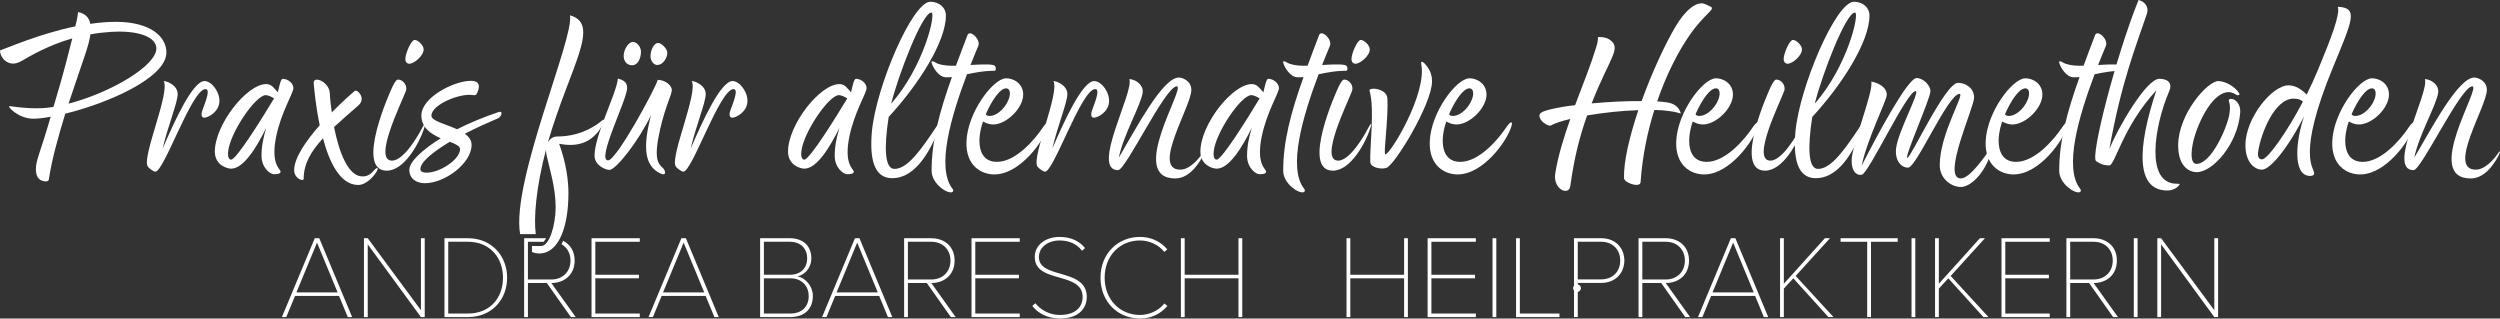 <svg xmlns="http://www.w3.org/2000/svg" id="Layer_2" viewBox="0 0 1205.295 153.557"><rect x="0" y="0" width="1205.295" height="153.557" fill="#333333" stroke="none"/><g id="Components"><g id="bafef8e7-7b95-4a8f-bb80-342d5356d2d4_5"><path d="M31.46,54.813c-3.388,11.133-6.413,21.901-7.865,31.34,0,.363-.121,1.694-2.42,1.21-2.662-.484-3.872-2.42-3.872-5.808,0-4.356,2.057-7.744,7.139-25.29-3.146.606-5.929.968-8.228.968-7.26.121-13.31-6.298-11.496-6.05,6.901.945,14.037,1.573,21.055.363.363-.968.633-2.169.968-3.268,4.497-14.772,6.534-23.958,8.107-29.766-11.858,3.388-20.207,8.47-24.685,11.011-5.929,3.388-10.164-1.573-10.164-5.203,3.025-.968,18.755-7.986,36.301-11.616,1.089-4.235,1.089-4.84,1.331-6.897,3.63.726,5.324,2.783,5.929,5.688,4.114-.605,8.229-.968,12.221-.968,16.94,0,24.443,7.26,24.443,14.762,0,12.222-28.073,24.442-48.764,29.524ZM75.384,23.353c0-5.445-8.47-8.833-21.901-7.986-3.509.242-6.776.605-9.922,1.21-.682,5.457-2.89,10.483-10.527,33.397,20.449-5.324,42.351-18.271,42.351-26.621Z" style="fill:#fff;"></path><path d="M105.754,49.369c-.484,4.84-5.566,7.381-7.26,7.381-1.21,0-1.798-1.204-.847-3.751,1.848-4.949,3.751-10.044,1.452-10.044-6.655,0-19.965,39.81-24.201,39.81-.847,0-3.159-1.566-3.751-2.662-2.598-4.81,11.011-35.817,7.744-41.02,1.694,0,6.776,2.058,6.776,6.293,0,3.993-4.719,15.367-7.26,26.257,5.808-13.431,14.52-32.55,20.207-32.55,3.509,0,7.623,5.566,7.139,10.286Z" style="fill:#fff;"></path><path d="M135.278,82.766c0,1.331-2.662,1.21-3.267,1.21-1.815,0-5.929-3.147-5.929-8.833,0-4.599.847-8.834,2.299-13.553-4.598,9.317-10.89,19.724-16.94,19.724-1.936,0-7.865-1.694-7.865-8.229,0-12.947,15.367-32.55,24.805-32.55,2.541,0,3.751,1.937,5.566,3.993.726-2.903,1.331-6.534,2.42-6.534,2.299,0,5.082,2.058,5.082,4.478s-5.929,11.616-8.349,23.596c-2.662,13.431,2.178,15.367,2.178,16.698ZM132.132,47.433c-1.331-.847-3.025-1.573-3.993-1.573-4.961,0-17.304,18.271-18.15,27.226-.242,2.662.363,3.872,1.452,3.872,2.541,0,15.247-20.449,20.691-29.524Z" style="fill:#fff;"></path><path d="M181.742,82.402c-.968,1.935-4.84,6.776-9.075,6.776-8.591,0-13.915-10.891-16.94-22.507-5.808,6.292-9.317,12.343-9.317,19.481,0,1.573-4.598,0-4.598-4.114,0-5.929,5.808-14.278,12.342-21.659-1.935-9.075-2.662-17.425-2.903-20.207-.363-3.993,7.381-.727,7.744,4.598.12,2.904.483,6.171.968,9.438,5.324-5.445,10.043-9.56,11.132-10.406,1.21-.848,5.566,3.63,1.694,7.018-4.235,3.751-8.229,7.14-11.737,10.406,2.42,12.343,6.897,23.838,13.673,23.838,2.662,0,3.993-1.089,6.172-3.509.483-.606,1.815-1.09.847.847Z" style="fill:#fff;"></path><path d="M189.484,41.262c1.211-2.299,1.815-2.904,2.421-2.904,2.42,0,4.732,2.909,3.751,5.566-2.149,5.819-15.973,33.518-6.655,33.518,5.929,0,13.19-13.19,14.157-15.126.847-1.693,2.904-4.961,1.089.242-1.937,5.809-9.075,19.724-17.787,19.724-15.488,0,1.573-38.236,3.024-41.02ZM195.414,28.556c0-2.904,2.904-9.317,4.477-9.317,1.573,0,4.356,2.541,4.356,4.598,0,3.025-4.598,6.897-6.897,6.897-1.452,0-1.935-1.331-1.935-2.178Z" style="fill:#fff;"></path><path d="M240.184,56.992c-5.393,2.304-11.012,4.84-16.094,7.502,1.937,1.331,3.268,3.146,3.268,5.324,0,9.075-13.068,18.513-22.507,18.513-3.872,0-7.502-1.935-7.502-6.534,0-3.63,5.808-9.316,15.125-15.125-4.598-2.057-9.317-4.961-9.317-11.011,0-8.713,15.73-16.698,23.838-16.698,5.566,0,3.776,4.367,2.904,6.171-.353.731-1.092.858-1.815.726-6.068-1.113-20.086,4.478-20.086,9.923,0,2.541,6.775,3.992,12.342,6.533,5.809-2.903,12.584-5.808,19.845-8.227,2.903-.968,1.345,2.33,0,2.904ZM216.83,68.366c-8.229,4.961-14.157,9.801-14.157,13.19,0,.847.726,1.693,3.024,1.693,6.293,0,16.094-6.292,16.094-11.374,0-1.452-2.057-2.42-4.961-3.509Z" style="fill:#fff;"></path><path d="M290.149,58.205c-5.071,4.121-12.1,7.617-21.901,7.617-1.331,0-3.026.967-4.114,2.783,10.694-36.533,25.8-57.06,10.648-61.221,2.289,10.615-28.447,80.127-24.022,105.488h7.545c-1.044-7.637.101-22.432,4.981-40.879-.121.85.001,1.816.242,2.91,1.338,6.045,4.356,15.605,4.356,24.805,0,9.19-3.146,18.877-6.897,18.877h-4.524v2.9c1.009.42,2.108.723,3.434.723,9.801,0,14.158-13.428,14.158-29.16,0-6.045-1.089-14.395-4.477-23.711,7.381,1.328,15.637.859,21.296-9.688.973-1.807.609-2.529-.726-1.445Z" style="fill:#fff;"></path><path d="M318.341,83.612c-7.153-3.48-8.833-11.495-4.477-28.072-6.292,12.947-16.94,26.378-20.086,26.378-1.694,0-7.139-2.057-7.139-6.896,0-9.802,10.648-30.009,11.253-37.148,2.178.606,4.477,1.452,4.477,4.478,0,5.688-15.004,34.97-9.196,34.97,3.993,0,22.506-34.002,23.959-38.842,4.477.242,6.776,3.267,6.776,4.84,0,2.299-3.025,7.623-5.566,18.635-3.388,14.641-1.057,17.024,1.21,18.997,1.228,1.069,2.051,4.248-1.21,2.662ZM300.674,26.983c0-3.025,2.299-6.776,4.477-6.776,1.694,0,3.872,2.178,3.872,4.719s-1.089,6.534-4.356,6.534c-2.42,0-3.993-2.057-3.993-4.477ZM313.621,27.105c0-3.147,1.815-6.413,3.63-6.413,1.573,0,4.477,2.783,4.477,4.719,0,2.783-2.299,5.929-4.84,5.929-1.694,0-3.267-1.935-3.267-4.234Z" style="fill:#fff;"></path><path d="M360.326,49.369c-.484,4.84-5.566,7.381-7.26,7.381-1.21,0-1.798-1.204-.847-3.751,1.848-4.949,3.751-10.044,1.452-10.044-6.655,0-19.965,39.81-24.201,39.81-.847,0-3.159-1.566-3.751-2.662-2.598-4.81,11.011-35.817,7.744-41.02,1.694,0,6.776,2.058,6.776,6.293,0,3.993-4.719,15.367-7.26,26.257,5.808-13.431,14.52-32.55,20.207-32.55,3.509,0,7.623,5.566,7.139,10.286Z" style="fill:#fff;"></path><path d="M411.628,82.766c0,1.331-2.662,1.21-3.267,1.21-1.815,0-5.929-3.147-5.929-8.833,0-4.599.847-8.834,2.299-13.553-4.598,9.317-10.89,19.724-16.94,19.724-1.936,0-7.865-1.694-7.865-8.229,0-12.947,15.367-32.55,24.805-32.55,2.541,0,3.751,1.937,5.566,3.993.726-2.903,1.331-6.534,2.42-6.534,2.299,0,5.082,2.058,5.082,4.478s-5.929,11.616-8.349,23.596c-2.662,13.431,2.178,15.367,2.178,16.698ZM408.482,47.433c-1.331-.847-3.025-1.573-3.993-1.573-4.961,0-17.304,18.271-18.15,27.226-.242,2.662.363,3.872,1.452,3.872,2.541,0,15.247-20.449,20.691-29.524Z" style="fill:#fff;"></path><path d="M451.195,65.704c-4.84,11.011-11.616,20.207-21.054,20.207-8.954,0-10.89-9.68-9.801-22.385,1.936-21.418,19.481-62.68,28.193-62.68,4.114,0,7.502,2.662,7.502,6.655,0,12.705-13.31,33.397-27.589,48.885-2.299,14.884-1.936,25.048,2.783,25.048,6.534,0,13.217-9.904,20.207-20.329,1.458-2.174,3.025-2.903-.242,4.599ZM429.657,49.974c15.852-18.029,21.781-43.924,19.36-43.924-4.356,0-15.851,29.888-19.36,43.924Z" style="fill:#fff;"></path><path d="M479.507,34.122c-5.324,0-9.438.848-13.31,1.694-7.623,20.207-15.009,45.138-6.897,55.298.484.606.484,1.937-1.573,1.573-2.783-.484-8.591-4.84-8.591-10.406,0-14.036,3.63-27.83,9.801-45.134-.847.121-1.815.121-2.783.121-3.751,0-6.534-5.082-7.018-7.019-.242-.968.617-.866,1.815-.121,1.711,1.063,4.961,1.573,7.744,1.573h2.178c1.694-4.719,3.623-9.561,5.566-14.762,1.085-2.906,6.534,2.057,5.203,5.203-1.21,2.782-2.42,5.929-3.751,9.195,4.477-.241,8.47-.483,10.89,0,1.694.242,1.573,2.783.726,2.783Z" style="fill:#fff;"></path><path d="M505.401,60.622c-1.793,6.782-13.431,23.475-26.015,23.475-6.292,0-13.915-4.235-13.431-15.973.605-14.157,12.826-30.13,18.997-30.372,3.388-.12,8.349,2.3,8.349,7.865,0,6.413-7.986,14.399-14.52,14.399-1.694,0-3.388-.605-4.84-1.452-3.08,8.73-2.724,19.481,6.655,19.481,9.075,0,18.213-10.605,22.264-16.698,1.598-2.404,3.276-3.506,2.541-.726ZM475.271,55.056c.242.484.726.847,1.815.847,4.114,0,8.826-5.083,9.68-9.68.36-1.937-.121-3.63-1.694-3.63-3.025,0-7.018,6.05-9.801,12.463Z" style="fill:#fff;"></path><path d="M534.682,49.369c-.484,4.84-5.566,7.381-7.26,7.381-1.21,0-1.798-1.204-.847-3.751,1.848-4.949,3.751-10.044,1.452-10.044-6.655,0-19.965,39.81-24.201,39.81-.847,0-3.159-1.566-3.751-2.662-2.598-4.81,11.011-35.817,7.744-41.02,1.694,0,6.776,2.058,6.776,6.293,0,3.993-4.719,15.367-7.26,26.257,5.808-13.431,14.52-32.55,20.207-32.55,3.509,0,7.623,5.566,7.139,10.286Z" style="fill:#fff;"></path><path d="M580.299,74.416c-1.113,2.287-5.929,11.616-13.673,11.616-23.353,0,5.324-44.407.726-44.407-5.566,0-24.564,40.414-28.314,40.414-13.31,0,7.744-37.511,5.445-43.924,3.388.242,6.897,3.025,6.413,6.534-.726,5.809-9.438,20.691-11.495,31.34,8.47-14.399,21.175-38.6,28.919-38.6,2.057,0,6.05,1.815,6.05,5.929,0,7.986-19.36,38.478-5.324,38.478,4.719,0,9.195-5.566,11.132-8.47.484-.726.832-.371.121,1.089Z" style="fill:#fff;"></path><path d="M610.428,82.766c0,1.331-2.662,1.21-3.267,1.21-1.815,0-5.929-3.147-5.929-8.833,0-4.599.847-8.834,2.299-13.553-4.598,9.317-10.89,19.724-16.94,19.724-1.936,0-7.865-1.694-7.865-8.229,0-12.947,15.367-32.55,24.805-32.55,2.541,0,3.751,1.937,5.566,3.993.726-2.903,1.331-6.534,2.42-6.534,2.299,0,5.082,2.058,5.082,4.478s-5.929,11.616-8.349,23.596c-2.662,13.431,2.178,15.367,2.178,16.698ZM607.282,47.433c-1.331-.847-3.025-1.573-3.993-1.573-4.961,0-17.304,18.271-18.15,27.226-.242,2.662.363,3.872,1.452,3.872,2.541,0,15.247-20.449,20.691-29.524Z" style="fill:#fff;"></path><path d="M649.027,34.122c-5.324,0-9.438.848-13.31,1.694-7.623,20.207-15.009,45.138-6.897,55.298.484.606.484,1.937-1.573,1.573-2.783-.484-8.591-4.84-8.591-10.406,0-14.036,3.63-27.83,9.801-45.134-.847.121-1.815.121-2.783.121-3.751,0-6.534-5.082-7.018-7.019-.242-.968.617-.866,1.815-.121,1.711,1.063,4.961,1.573,7.744,1.573h2.178c1.694-4.719,3.623-9.561,5.566-14.762,1.085-2.906,6.534,2.057,5.203,5.203-1.21,2.782-2.42,5.929-3.751,9.195,4.477-.241,8.47-.483,10.89,0,1.694.242,1.573,2.783.726,2.783Z" style="fill:#fff;"></path><path d="M645.638,41.262c1.21-2.299,1.815-2.904,2.42-2.904,2.42,0,4.732,2.909,3.751,5.566-2.149,5.818-15.972,33.518-6.655,33.518,5.929,0,13.189-13.19,14.157-15.126.847-1.693,2.904-4.961,1.089.242-1.936,5.809-9.075,19.724-17.787,19.724-15.488,0,1.573-38.236,3.025-41.02ZM651.567,28.557c0-2.904,2.904-9.317,4.477-9.317s4.356,2.541,4.356,4.598c0,3.025-4.598,6.897-6.897,6.897-1.452,0-1.936-1.331-1.936-2.178Z" style="fill:#fff;"></path><path d="M660.641,78.167c-.363-6.655,2.208-26.025-.363-34.364-.598-1.939,8.229-1.331,8.591,3.509.605,9.681-2.057,27.105-.968,27.105,2.42,0,20.201-29.323,17.304-43.56-.417-2.047,1.331-.848,2.662.968,1.331,1.815,2.541,3.872,2.541,7.381,0,10.891-18.029,40.536-22.023,41.746-2.662.847-7.623-.242-7.744-2.783Z" style="fill:#fff;"></path><path d="M728.765,60.622c-1.793,6.782-13.432,23.475-26.016,23.475-6.292,0-13.915-4.235-13.431-15.973.605-14.157,12.826-30.13,18.997-30.372,3.388-.12,8.349,2.3,8.349,7.865,0,6.413-7.986,14.399-14.52,14.399-1.694,0-3.388-.605-4.84-1.452-3.086,8.745-2.706,19.481,6.655,19.481,9.075,0,18.213-10.605,22.264-16.698,1.598-2.404,3.276-3.506,2.542-.726ZM698.635,55.056c.242.484.726.847,1.815.847,4.114,0,8.826-5.083,9.68-9.68.36-1.937-.121-3.63-1.694-3.63-3.025,0-7.018,6.05-9.801,12.463Z" style="fill:#fff;"></path><path d="M814.431,17.182c-4.963,7.138-10.891,18.271-15.488,31.703,1.815.121,3.385.262,4.84.484,4.348.664,5.93,3.146,6.534,5.202l-.121.121c-2.903-.968-7.381-1.572-12.584-1.693-3.388,10.648-5.808,22.506-6.655,34.849-.242,2.903-7.865.362-7.986-1.937-.241-8.227,2.783-20.449,6.897-32.791-7.986.241-16.94,1.21-24.685,2.541-3.751,10.526-6.292,20.811-8.107,34.001-.726,5.082-8.47,1.573-7.26-6.05,1.331-8.35,4.114-17.425,7.26-26.258-4.113.969-7.502,2.058-9.68,3.268-1.573,0-5.203-2.299-5.203-4.84,0-.969.484-1.937,5.688-3.147,3.146-.726,7.139-1.452,11.495-1.937,3.872-10.164,7.666-19.746,9.922-27.105.819-2.67,1.21-4.113,1.089-5.686,1.573-.121,3.749.002,5.445,1.089,6.371,4.082.308,8.426-8.471,30.855,8.107-.726,16.819-1.21,24.08-1.089,5.082-14.036,11.495-27.83,16.577-36.301,4.235-7.139,10.043-12.463,14.278-10.406l2.299,1.089c2.783,1.331-2.423,2.902-10.164,14.036Z" style="fill:#fff;"></path><path d="M847.584,60.622c-1.793,6.782-13.432,23.475-26.016,23.475-6.292,0-13.915-4.235-13.432-15.973.606-14.157,12.826-30.13,18.998-30.372,3.388-.12,8.349,2.3,8.349,7.865,0,6.413-7.986,14.399-14.521,14.399-1.693,0-3.388-.605-4.84-1.452-3.081,8.736-2.716,19.481,6.655,19.481,9.075,0,18.213-10.605,22.265-16.698,1.598-2.404,3.276-3.506,2.541-.726ZM817.454,55.056c.242.484.727.847,1.815.847,4.114,0,8.825-5.083,9.68-9.68.36-1.937-.121-3.63-1.694-3.63-3.024,0-7.018,6.05-9.801,12.463Z" style="fill:#fff;"></path><path d="M853.995,41.262c1.211-2.299,1.815-2.904,2.421-2.904,2.42,0,4.732,2.909,3.751,5.566-2.149,5.819-15.973,33.518-6.655,33.518,5.929,0,13.19-13.19,14.157-15.126.847-1.693,2.904-4.961,1.089.242-1.937,5.809-9.075,19.724-17.787,19.724-15.488,0,1.573-38.236,3.024-41.02ZM859.925,28.557c0-2.904,2.904-9.317,4.477-9.317,1.573,0,4.356,2.541,4.356,4.598,0,3.025-4.598,6.897-6.897,6.897-1.452,0-1.935-1.331-1.935-2.178Z" style="fill:#fff;"></path><path d="M896.467,65.704c-4.84,11.011-11.616,20.207-21.055,20.207-8.954,0-10.89-9.68-9.801-22.385,1.935-21.418,19.481-62.68,28.193-62.68,4.114,0,7.502,2.662,7.502,6.655,0,12.705-13.31,33.397-27.588,48.885-2.3,14.884-1.937,25.048,2.783,25.048,6.533,0,13.216-9.904,20.207-20.329,1.458-2.174,3.025-2.903-.242,4.599ZM874.929,49.974c15.851-18.029,21.78-43.924,19.36-43.924-4.356,0-15.852,29.888-19.36,43.924Z" style="fill:#fff;"></path><path d="M959.628,74.416c-3.159,9.717-9.801,15.73-14.278,15.73-4.356,0-10.164-3.751-10.164-10.527,0-15.125,12.221-34.364,9.56-34.364-5.566,0-20.812,35.574-24.806,35.574-3.63,0-6.413-3.751-5.809-9.196.848-8.106,11.737-27.709,9.438-27.709-4.235,0-22.4,39.273-25.895,40.293-1.58.461-4.961-.362-4.961-6.896,0-7.261,10.769-33.397,9.438-37.995,3.389.606,7.503,2.662,7.503,6.413,0,2.662-9.56,21.539-12.101,34.123,7.14-14.036,22.144-42.23,26.5-42.23,3.146,0,6.654,3.509,6.654,6.292,0,3.63-12.826,32.187-11.132,32.187s18.271-36.18,24.442-36.18c3.509,0,7.744,2.42,7.744,7.139s-15.852,38.963-6.413,38.963c3.63,0,9.088-7.094,13.31-12.947.708-.981,1.595-.598.968,1.331Z" style="fill:#fff;"></path><path d="M996.774,60.622c-1.793,6.782-13.432,23.475-26.016,23.475-6.292,0-13.915-4.235-13.432-15.973.606-14.157,12.826-30.13,18.998-30.372,3.388-.12,8.349,2.3,8.349,7.865,0,6.413-7.986,14.399-14.521,14.399-1.693,0-3.388-.605-4.84-1.452-3.081,8.736-2.716,19.481,6.655,19.481,9.075,0,18.213-10.605,22.265-16.698,1.598-2.404,3.276-3.506,2.541-.726ZM966.644,55.056c.242.484.727.847,1.815.847,4.114,0,8.825-5.083,9.68-9.68.36-1.937-.121-3.63-1.694-3.63-3.024,0-7.018,6.05-9.801,12.463Z" style="fill:#fff;"></path><path d="M1023.151,34.122c-5.324,0-9.438.848-13.31,1.694-7.623,20.207-15.006,45.136-6.896,55.298.483.606.483,1.937-1.573,1.573-2.783-.484-8.592-4.84-8.592-10.406,0-14.036,3.631-27.83,9.802-45.134-.847.121-1.815.121-2.783.121-3.751,0-6.535-5.082-7.019-7.019-.242-.968.617-.866,1.815-.121,1.711,1.063,4.961,1.573,7.744,1.573h2.178c1.694-4.719,3.624-9.561,5.566-14.762,1.085-2.906,6.534,2.057,5.203,5.203-1.21,2.782-2.42,5.929-3.751,9.195,4.477-.241,8.47-.483,10.891,0,1.693.242,1.572,2.783.726,2.783Z" style="fill:#fff;"></path><path d="M1050.497,89.42c-1.09,1.331-3.147,2.421-5.566,2.421-15.246,0-14.642-20.208-5.324-48.28-16.214,17.545-19.965,36.18-22.627,36.18-2.783,0-4.468-.74-6.413-2.057-2.89-1.957,9.316-49.975,20.449-77.684,2.299.483,5.334,2.786,3.993,6.775-5.046,15.017-12.222,32.55-18.029,64.978,3.872-9.559,17.666-33.76,24.079-33.76,3.509,0,6.64,1.567,4.719,6.051-7.196,16.795-11.616,44.528,3.63,44.528,1.573,0,1.694,0,1.09.847Z" style="fill:#fff;"></path><path d="M1050.132,69.697c.242-14.884,14.157-30.614,19.36-30.614,2.904,0,7.958,2.316,10.164,6.051.359.607-.727,1.089-1.452.605-.726-.483-2.178-1.331-3.63-1.331-8.833,0-16.094,17.667-17.425,25.048-1.331,6.897-.121,9.56,1.815,9.56,7.139,0,14.825-17.536,15.852-23.959.386-2.416.483-4.356-.242-6.292-.484-1.331,1.815-1.452,3.267-.242,1.694,1.452,2.393,3.506,2.179,6.05-1.25,14.871-13.19,28.436-20.934,28.436-3.993,0-9.075-3.146-8.954-13.31Z" style="fill:#fff;"></path><path d="M1124.789,32.429c-17.671,42.832-9.075,48.4-9.075,51.062,0,.968-.847,1.331-1.935,1.331-8.954,0-6.655-18.15-2.904-28.799-8.47,16.578-16.698,25.773-20.328,25.773-3.51,0-7.986-3.388-7.986-11.857,0-12.826,12.705-28.799,20.812-28.799,3.388,0,6.534,2.178,8.712,4.477,2.058-4.113,3.902-8.215,5.566-12.221,5.914-14.234,10.769-26.621,9.438-30.13,10.044.484,7.137,6.291-2.299,29.162ZM1110.269,49.006c-.847-.848-2.178-1.452-4.477-1.452-9.196,0-15.71,16.701-17.061,25.289-.476,3.026.484,3.993,1.815,3.993,2.662,0,11.858-12.826,19.723-27.83Z" style="fill:#fff;"></path><path d="M1163.872,60.622c-1.793,6.782-13.432,23.475-26.016,23.475-6.292,0-13.915-4.235-13.432-15.973.606-14.157,12.826-30.13,18.998-30.372,3.388-.12,8.349,2.3,8.349,7.865,0,6.413-7.986,14.399-14.521,14.399-1.693,0-3.388-.605-4.84-1.452-3.081,8.736-2.716,19.481,6.655,19.481,9.075,0,18.214-10.605,22.265-16.698,1.598-2.403,3.276-3.506,2.541-.726ZM1133.743,55.056c.242.484.727.847,1.815.847,4.113,0,8.825-5.083,9.68-9.68.36-1.937-.121-3.63-1.693-3.63-3.025,0-7.019,6.05-9.802,12.463Z" style="fill:#fff;"></path><path d="M1204.891,74.416c-1.114,2.287-5.93,11.616-13.674,11.616-23.354,0,5.324-44.407.727-44.407-5.566,0-24.564,40.414-28.314,40.414-13.31,0,7.744-37.511,5.444-43.924,3.389.242,6.897,3.025,6.413,6.534-.726,5.809-9.438,20.691-11.495,31.34,8.471-14.399,21.176-38.6,28.92-38.6,2.057,0,6.05,1.815,6.05,5.929,0,7.986-19.36,38.478-5.324,38.478,4.72,0,9.197-5.565,11.133-8.47.483-.726.832-.371.121,1.089Z" style="fill:#fff;"></path><path d="M758.421,138.906c0-.969.855-1.824,1.881-1.824s1.881.856,1.881,1.824c0,1.026-.855,1.881-1.881,1.881s-1.881-.855-1.881-1.881Z" style="fill:#fff;"></path><path d="M167.662,152.873l-4.218-10.204h-21.206l-4.219,10.204h-2.109l15.848-38.023h2.167l15.848,38.023h-2.109ZM152.84,116.959l-9.919,24h19.838l-9.919-24Z" style="fill:#fff;"></path><path d="M202.944,152.873l-25.653-35.06v35.06h-1.824v-38.023h1.824l25.653,34.717v-34.717h1.824v38.023h-1.824Z" style="fill:#fff;"></path><path d="M214.283,152.873v-38.023h11.288c11.8,0,18.926,8.893,18.926,19.04,0,10.262-7.125,18.983-18.926,18.983h-11.288ZM216.107,151.163h9.463c10.774,0,16.931-7.64,16.931-17.273,0-9.521-6.157-17.33-16.931-17.33h-9.463v34.603Z" style="fill:#fff;"></path><path d="M270.699,117.754c2.731,1.521,4.348,4.381,4.348,7.873,0,5.244-3.648,9.121-9.235,9.121h-11.287v-18.184h7.591l1.217-1.719h-10.633v38.027h1.824v-16.416h9.121l11.572,16.416h2.338l-11.744-16.416c6.157,0,11.23-3.877,11.23-10.83,0-4.618-2.238-7.858-5.546-9.513l-.798,1.64Z" style="fill:#fff;"></path><path d="M285.19,152.873v-38.023h23.259v1.71h-21.435v15.905h21.036v1.71h-21.036v16.988h21.435v1.71h-23.259Z" style="fill:#fff;"></path><path d="M344.417,152.873l-4.219-10.204h-21.206l-4.218,10.204h-2.109l15.848-38.023h2.167l15.848,38.023h-2.109ZM329.594,116.959l-9.919,24h19.838l-9.919-24Z" style="fill:#fff;"></path><path d="M366.471,152.873v-38.023h14.309c6.1,0,10.376,3.42,10.376,9.691,0,4.788-3.364,8.037-6.727,8.722,4.048.627,7.468,4.96,7.468,9.349,0,6.499-4.218,10.262-10.888,10.262h-14.537ZM368.296,132.465h12.484c5.587,0,8.38-3.535,8.38-7.924,0-4.333-2.793-7.981-8.38-7.981h-12.484v15.905ZM368.296,151.163h12.712c5.587,0,8.893-3.307,8.893-8.494,0-4.333-2.964-8.494-8.893-8.494h-12.712v16.988Z" style="fill:#fff;"></path><path d="M428.091,152.873l-4.219-10.204h-21.206l-4.218,10.204h-2.109l15.848-38.023h2.167l15.848,38.023h-2.109ZM413.269,116.959l-9.919,24h19.838l-9.919-24Z" style="fill:#fff;"></path><path d="M458.413,152.873l-11.572-16.418h-9.121v16.418h-1.824v-38.023h13.112c6.156,0,11.23,3.819,11.23,10.774s-5.074,10.831-11.23,10.831l11.743,16.418h-2.337ZM449.007,116.56h-11.288v18.186h11.288c5.586,0,9.235-3.877,9.235-9.121s-3.648-9.065-9.235-9.065Z" style="fill:#fff;"></path><path d="M468.385,152.873v-38.023h23.259v1.71h-21.435v15.905h21.036v1.71h-21.036v16.988h21.435v1.71h-23.259Z" style="fill:#fff;"></path><path d="M499.165,146.203c2.337,2.851,6.328,5.644,11.8,5.644,8.779,0,11.002-5.017,11.002-8.607,0-6.157-5.53-7.811-11.173-9.406-5.872-1.653-11.914-3.307-11.914-9.919,0-6.157,5.644-9.691,11.914-9.691,5.587,0,9.634,2.052,12.313,5.358l-1.425,1.312c-2.68-3.478-6.499-4.96-10.889-4.96-5.529,0-9.919,3.307-9.919,7.981,0,5.13,5.13,6.556,10.546,8.095,6.1,1.767,12.542,3.705,12.542,11.23,0,4.275-2.736,10.317-12.998,10.317-5.929,0-10.546-2.564-13.282-6.042l1.482-1.312Z" style="fill:#fff;"></path><path d="M530.572,133.89c0-11.687,8.437-19.667,18.983-19.667,5.359,0,9.862,2.109,13.226,5.985l-1.425,1.254c-2.68-3.363-7.069-5.529-11.801-5.529-9.52,0-16.988,7.24-16.988,17.957,0,10.604,7.468,17.957,16.988,17.957,4.732,0,9.121-2.166,11.801-5.529l1.482,1.197c-3.591,4.047-7.924,6.042-13.283,6.042-10.546,0-18.983-7.981-18.983-19.667Z" style="fill:#fff;"></path><path d="M597.093,152.873v-18.698h-25.938v18.698h-1.824v-38.023h1.824v17.615h25.938v-17.615h1.824v38.023h-1.824Z" style="fill:#fff;"></path><path d="M676.945,152.873v-18.698h-25.939v18.698h-1.824v-38.023h1.824v17.615h25.939v-17.615h1.824v38.023h-1.824Z" style="fill:#fff;"></path><path d="M688.284,152.873v-38.023h23.259v1.71h-21.435v15.905h21.035v1.71h-21.035v16.988h21.435v1.71h-23.259Z" style="fill:#fff;"></path><path d="M719.577,152.873v-38.023h1.824v38.023h-1.824Z" style="fill:#fff;"></path><path d="M730.919,152.873v-38.023h1.824v36.313h19.098v1.71h-20.922Z" style="fill:#fff;"></path><path d="M758.849,152.873v-38.023h13.169c7.068,0,11.116,4.959,11.116,10.774s-4.162,10.774-11.116,10.774h-11.345v16.475h-1.824ZM771.961,116.56h-11.287v18.128h11.287c5.587,0,9.179-3.819,9.179-9.063s-3.592-9.065-9.179-9.065Z" style="fill:#fff;"></path><path d="M812.488,152.873l-11.572-16.418h-9.121v16.418h-1.824v-38.023h13.111c6.157,0,11.23,3.819,11.23,10.774s-5.073,10.831-11.23,10.831l11.744,16.418h-2.338ZM803.082,116.56h-11.287v18.186h11.287c5.587,0,9.235-3.877,9.235-9.121s-3.648-9.065-9.235-9.065Z" style="fill:#fff;"></path><path d="M850.394,152.873l-4.219-10.204h-21.207l-4.218,10.204h-2.109l15.848-38.023h2.166l15.849,38.023h-2.109ZM835.572,116.959l-9.919,24h19.839l-9.92-24Z" style="fill:#fff;"></path><path d="M881.514,152.873l-16.931-18.698-4.561,4.96v13.738h-1.824v-38.023h1.824v21.947l19.781-21.947h2.451l-16.531,18.186,18.242,19.838h-2.452Z" style="fill:#fff;"></path><path d="M900.209,152.873v-36.313h-12.827v-1.71h27.534v1.71h-12.883v36.313h-1.824Z" style="fill:#fff;"></path><path d="M921.582,152.873v-38.023h1.824v38.023h-1.824Z" style="fill:#fff;"></path><path d="M956.24,152.873l-16.931-18.698-4.561,4.96v13.738h-1.824v-38.023h1.824v21.947l19.781-21.947h2.451l-16.532,18.186,18.242,19.838h-2.451Z" style="fill:#fff;"></path><path d="M964.959,152.873v-38.023h23.259v1.71h-21.435v15.905h21.035v1.71h-21.035v16.988h21.435v1.71h-23.259Z" style="fill:#fff;"></path><path d="M1018.769,152.873l-11.572-16.418h-9.121v16.418h-1.824v-38.023h13.111c6.157,0,11.23,3.819,11.23,10.774s-5.073,10.831-11.23,10.831l11.744,16.418h-2.338ZM1009.363,116.56h-11.287v18.186h11.287c5.587,0,9.235-3.877,9.235-9.121s-3.648-9.065-9.235-9.065Z" style="fill:#fff;"></path><path d="M1028.741,152.873v-38.023h1.824v38.023h-1.824Z" style="fill:#fff;"></path><path d="M1067.561,152.873l-25.653-35.06v35.06h-1.824v-38.023h1.824l25.653,34.717v-34.717h1.824v38.023h-1.824Z" style="fill:#fff;"></path></g></g></svg>